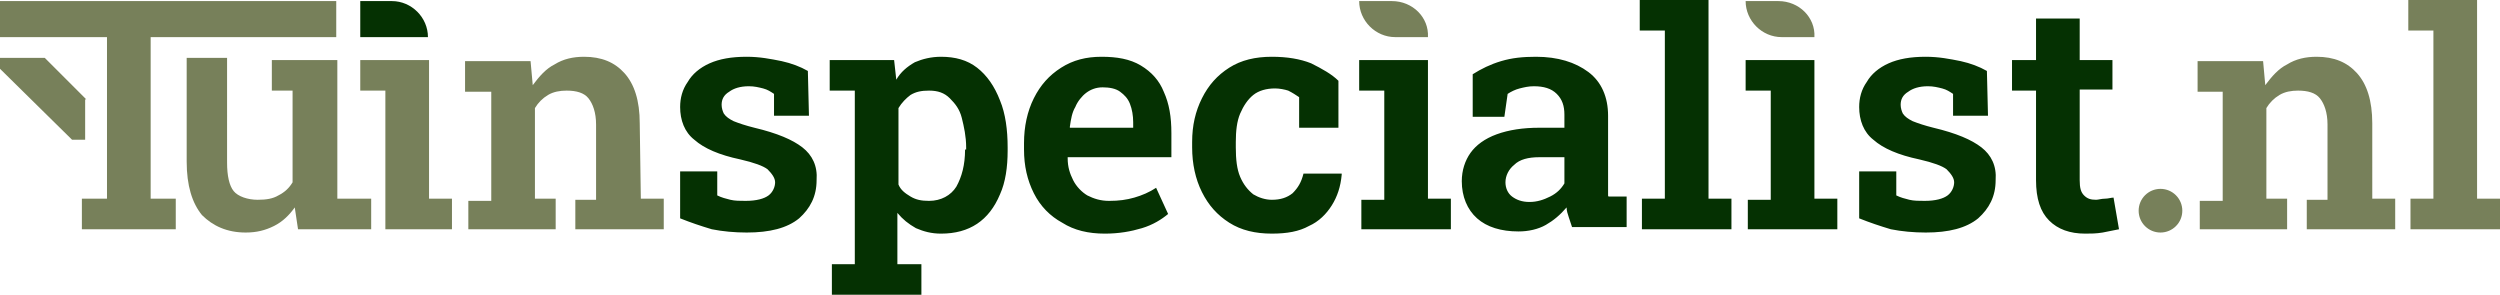 <?xml version="1.0" encoding="utf-8"?>
<!-- Generator: Adobe Illustrator 28.0.0, SVG Export Plug-In . SVG Version: 6.00 Build 0)  -->
<svg version="1.1" id="Laag_1" xmlns="http://www.w3.org/2000/svg" xmlns:xlink="http://www.w3.org/1999/xlink" x="0px" y="0px"
	 viewBox="0 0 229 27" style="enable-background:new 0 0 229 27;" xml:space="preserve">
<style type="text/css">
	.st0{fill:#053102;}
	.st1{fill:#77805A;}
</style>
<path class="st0" d="M35.9,0.1h-2.9v3.3h6.2C39.2,1.6,37.7,0.1,35.9,0.1z M73.5,13.5c-0.9-0.7-2.3-1.3-4.4-1.8
	c-0.8-0.2-1.4-0.4-1.9-0.6c-0.4-0.2-0.7-0.4-0.9-0.7c-0.1-0.2-0.2-0.5-0.2-0.8c0-0.5,0.2-0.9,0.7-1.2c0.4-0.3,1-0.5,1.8-0.5
	c0.5,0,0.9,0.1,1.3,0.2c0.4,0.1,0.7,0.3,1,0.5v2h3.2l-0.1-4.1c-0.7-0.4-1.5-0.7-2.4-0.9c-1-0.2-2-0.4-3.2-0.4
	c-1.4,0-2.5,0.2-3.4,0.6c-0.9,0.4-1.6,1-2,1.7c-0.5,0.7-0.7,1.5-0.7,2.3c0,1.2,0.4,2.3,1.3,3c0.9,0.8,2.3,1.4,4.2,1.8
	c1.3,0.3,2.1,0.6,2.5,0.9c0.4,0.4,0.7,0.8,0.7,1.2s-0.2,0.9-0.6,1.2c-0.4,0.3-1.1,0.5-2.1,0.5c-0.5,0-1,0-1.4-0.1
	c-0.4-0.1-0.8-0.2-1.2-0.4v-2.2h-3.4l0,4.3c1,0.4,1.9,0.7,2.9,1c1,0.2,2.1,0.3,3.2,0.3c2.1,0,3.7-0.4,4.8-1.3c1-0.9,1.6-2,1.6-3.5
	C74.9,15.2,74.4,14.2,73.5,13.5L73.5,13.5z M89.5,6.2c-0.9-0.7-2-1-3.3-1c-0.9,0-1.7,0.2-2.4,0.5c-0.7,0.4-1.3,0.9-1.7,1.6l-0.2-1.8
	h-5.9v2.8h2.3v15.9h-2.1V27h8.2v-2.8h-2.2v-4.7c0.5,0.6,1,1,1.7,1.4c0.7,0.3,1.4,0.5,2.3,0.5c1.3,0,2.4-0.3,3.3-0.9
	c0.9-0.6,1.6-1.5,2.1-2.7c0.5-1.1,0.7-2.5,0.7-4v-0.3c0-1.6-0.2-3.1-0.7-4.3C91.1,7.9,90.4,6.9,89.5,6.2L89.5,6.2z M88.4,13.7
	c0,1.4-0.3,2.5-0.8,3.4c-0.5,0.8-1.4,1.3-2.5,1.3c-0.7,0-1.2-0.1-1.7-0.4c-0.5-0.3-0.9-0.6-1.1-1.1v-7c0.3-0.5,0.7-0.9,1.1-1.2
	c0.5-0.3,1-0.4,1.7-0.4c0.8,0,1.4,0.2,1.9,0.7s0.9,1,1.1,1.8c0.2,0.8,0.4,1.7,0.4,2.7V13.7z M104.5,6c-1-0.6-2.2-0.8-3.6-0.8
	c-1.4,0-2.6,0.3-3.7,1c-1.1,0.7-1.9,1.6-2.5,2.8c-0.6,1.2-0.9,2.6-0.9,4.1v0.6c0,1.5,0.3,2.8,0.9,4c0.6,1.2,1.5,2.1,2.6,2.7
	c1.1,0.7,2.4,1,3.9,1c1.3,0,2.4-0.2,3.4-0.5c1-0.3,1.8-0.8,2.4-1.3l-1.1-2.4c-0.6,0.4-1.3,0.7-2,0.9c-0.7,0.2-1.4,0.3-2.3,0.3
	c-0.8,0-1.4-0.2-2-0.5c-0.5-0.3-1-0.8-1.3-1.4c-0.3-0.6-0.5-1.2-0.5-2l0-0.1h9.5v-2.2c0-1.5-0.2-2.7-0.7-3.8
	C106.2,7.4,105.5,6.6,104.5,6L104.5,6z M103.7,11.7H98l0-0.1c0.1-0.7,0.2-1.3,0.5-1.8c0.2-0.5,0.6-1,1-1.3s0.9-0.5,1.5-0.5
	c0.6,0,1.2,0.1,1.6,0.4s0.7,0.6,0.9,1.1c0.2,0.5,0.3,1.1,0.3,1.7V11.7L103.7,11.7z M119.4,15.9c-0.2,0.8-0.5,1.3-1,1.8
	c-0.5,0.4-1.1,0.6-1.9,0.6c-0.6,0-1.2-0.2-1.7-0.5c-0.5-0.4-0.9-0.9-1.2-1.6c-0.3-0.7-0.4-1.6-0.4-2.7V13c0-1,0.1-1.9,0.4-2.6
	c0.3-0.7,0.7-1.3,1.2-1.7c0.5-0.4,1.2-0.6,2-0.6c0.4,0,0.9,0.1,1.2,0.2c0.4,0.2,0.7,0.4,1,0.6v2.8h3.6V7.4c-0.6-0.6-1.5-1.1-2.5-1.6
	c-1-0.4-2.2-0.6-3.6-0.6c-1.5,0-2.8,0.3-3.9,1c-1.1,0.7-1.9,1.6-2.5,2.8c-0.6,1.2-0.9,2.5-0.9,4v0.5c0,1.5,0.3,2.9,0.9,4.1
	c0.6,1.2,1.4,2.1,2.5,2.8c1.1,0.7,2.4,1,3.9,1c1.4,0,2.5-0.2,3.4-0.7c0.9-0.4,1.6-1.1,2.1-1.9c0.5-0.8,0.8-1.7,0.9-2.8l0-0.1
	L119.4,15.9L119.4,15.9z M130.8,5.5h-6.3v2.8h2.3v10h-2.1V21h8.2v-2.8h-2.1V5.5z M147.3,17.8c0-0.2,0-0.4,0-0.6v-6.6
	c0-1.7-0.6-3.1-1.8-4c-1.2-0.9-2.8-1.4-4.8-1.4c-1.2,0-2.2,0.1-3.2,0.4c-1,0.3-1.8,0.7-2.6,1.2l0,3.9h2.9l0.3-2.1
	c0.3-0.2,0.7-0.4,1.1-0.5c0.4-0.1,0.8-0.2,1.3-0.2c0.9,0,1.6,0.2,2.1,0.7c0.5,0.5,0.7,1.1,0.7,1.9v1.2h-2.3c-1.5,0-2.8,0.2-3.9,0.6
	c-1.1,0.4-1.9,1-2.4,1.7c-0.5,0.7-0.8,1.6-0.8,2.6c0,1.4,0.5,2.6,1.4,3.4c0.9,0.8,2.2,1.2,3.8,1.2c0.9,0,1.8-0.2,2.5-0.6
	c0.7-0.4,1.3-0.9,1.9-1.6c0,0.3,0.1,0.6,0.2,0.9c0.1,0.3,0.2,0.6,0.3,0.9h5v-2.8h-1.6C147.3,18,147.3,18,147.3,17.8L147.3,17.8z
	 M143.3,16.8c-0.3,0.5-0.7,0.9-1.3,1.2c-0.6,0.3-1.2,0.5-1.9,0.5c-0.7,0-1.2-0.2-1.6-0.5c-0.4-0.3-0.6-0.8-0.6-1.3
	c0-0.6,0.3-1.2,0.8-1.6c0.5-0.5,1.3-0.7,2.3-0.7h2.3L143.3,16.8L143.3,16.8z M156.5,0h-6.3v2.8h2.3v15.4h-2.1V21h8.2v-2.8h-2.1V0z
	 M166.2,5.5h-6.3v2.8h2.3v10h-2.1V21h8.2v-2.8h-2.1V5.5z M181.5,13.5c-0.9-0.7-2.3-1.3-4.4-1.8c-0.8-0.2-1.4-0.4-1.9-0.6
	c-0.4-0.2-0.7-0.4-0.9-0.7c-0.1-0.2-0.2-0.5-0.2-0.8c0-0.5,0.2-0.9,0.7-1.2c0.4-0.3,1-0.5,1.8-0.5c0.5,0,0.9,0.1,1.3,0.2
	c0.4,0.1,0.7,0.3,1,0.5v2h3.2l-0.1-4.1c-0.7-0.4-1.5-0.7-2.4-0.9c-1-0.2-2-0.4-3.2-0.4c-1.4,0-2.5,0.2-3.4,0.6s-1.6,1-2,1.7
	c-0.5,0.7-0.7,1.5-0.7,2.3c0,1.2,0.4,2.3,1.3,3c0.9,0.8,2.3,1.4,4.2,1.8c1.3,0.3,2.1,0.6,2.5,0.9c0.4,0.4,0.7,0.8,0.7,1.2
	s-0.2,0.9-0.6,1.2c-0.4,0.3-1.1,0.5-2.1,0.5c-0.5,0-1,0-1.4-0.1c-0.4-0.1-0.8-0.2-1.2-0.4v-2.2h-3.4l0,4.3c1,0.4,1.9,0.7,2.9,1
	c1,0.2,2.1,0.3,3.2,0.3c2.1,0,3.7-0.4,4.8-1.3c1-0.9,1.6-2,1.6-3.5C182.9,15.2,182.4,14.2,181.5,13.5L181.5,13.5z M193.6,18.1
	c-0.2,0-0.5,0.1-0.8,0.1c-0.3,0-0.6,0.1-0.8,0.1c-0.5,0-0.8-0.1-1.1-0.4c-0.3-0.3-0.4-0.7-0.4-1.4V8.2h3V5.5h-3V1.7h-4v3.8h-2.2v2.8
	h2.2v8.2c0,1.7,0.4,2.9,1.2,3.7c0.8,0.8,1.9,1.2,3.3,1.2c0.5,0,1,0,1.6-0.1c0.5-0.1,1-0.2,1.5-0.3L193.6,18.1L193.6,18.1z"/>
<path class="st1" d="M13.8,3.4l3.4,0h13.6V0.1H0v3.3h9.8v14.8H7.5V21h8.6v-2.8h-2.3V3.4z M30.8,5.5h-5.9v2.8l1.9,0v8.4
	c-0.3,0.5-0.7,0.9-1.3,1.2c-0.5,0.3-1.1,0.4-1.9,0.4c-0.9,0-1.8-0.3-2.2-0.8c-0.4-0.5-0.6-1.4-0.6-2.6V5.3h-3.7v9.5
	c0,2.2,0.5,3.8,1.4,4.9c1,1,2.3,1.6,4,1.6c1,0,1.8-0.2,2.6-0.6c0.8-0.4,1.4-1,1.9-1.7l0.3,2H34v-2.8h-3.1V5.5z M39.3,5.5h-6.3v2.8
	l2.3,0v10h0V21h6.1v-2.8h-2.1V5.5z M127.5,0.1h-3c0,1.8,1.5,3.3,3.3,3.3h3C130.9,1.6,129.4,0.1,127.5,0.1z M162.9,0.1h-3
	c0,1.8,1.5,3.3,3.3,3.3h3C166.3,1.6,164.8,0.1,162.9,0.1z M58.6,11.3c0-2.1-0.5-3.6-1.4-4.6c-0.9-1-2.1-1.5-3.7-1.5
	c-1,0-1.9,0.2-2.7,0.7c-0.8,0.4-1.4,1.1-2,1.9l-0.2-2.2h-6v2.8H45v10h-2.1V21h8v-2.8H49V9.9c0.3-0.5,0.7-0.9,1.2-1.2
	c0.5-0.3,1.1-0.4,1.7-0.4c0.9,0,1.6,0.2,2,0.7c0.4,0.5,0.7,1.3,0.7,2.4v6.9h-1.9V21h8.1v-2.8h-2.1L58.6,11.3L58.6,11.3z M217.3,11.3
	c0-2.1-0.5-3.6-1.4-4.6c-0.9-1-2.1-1.5-3.7-1.5c-1,0-1.9,0.2-2.7,0.7c-0.8,0.4-1.4,1.1-2,1.9l-0.2-2.2h-6v2.8h2.3v10h-2.1V21h8v-2.8
	h-1.9V9.9c0.3-0.5,0.7-0.9,1.2-1.2c0.5-0.3,1.1-0.4,1.7-0.4c0.9,0,1.6,0.2,2,0.7c0.4,0.5,0.7,1.3,0.7,2.4v6.9h-1.9V21h8.1v-2.8h-2.1
	L217.3,11.3L217.3,11.3z M226.9,0h-6.3v2.8h2.3v15.4h-2.1V21h8.2v-2.8h-2.1V0z M7.9,9.1L4.1,5.3H0v1l6.6,6.5h1.2V9.1z"/>
<circle class="st1" cx="197.9" cy="19.3" r="2"/>
</svg>
